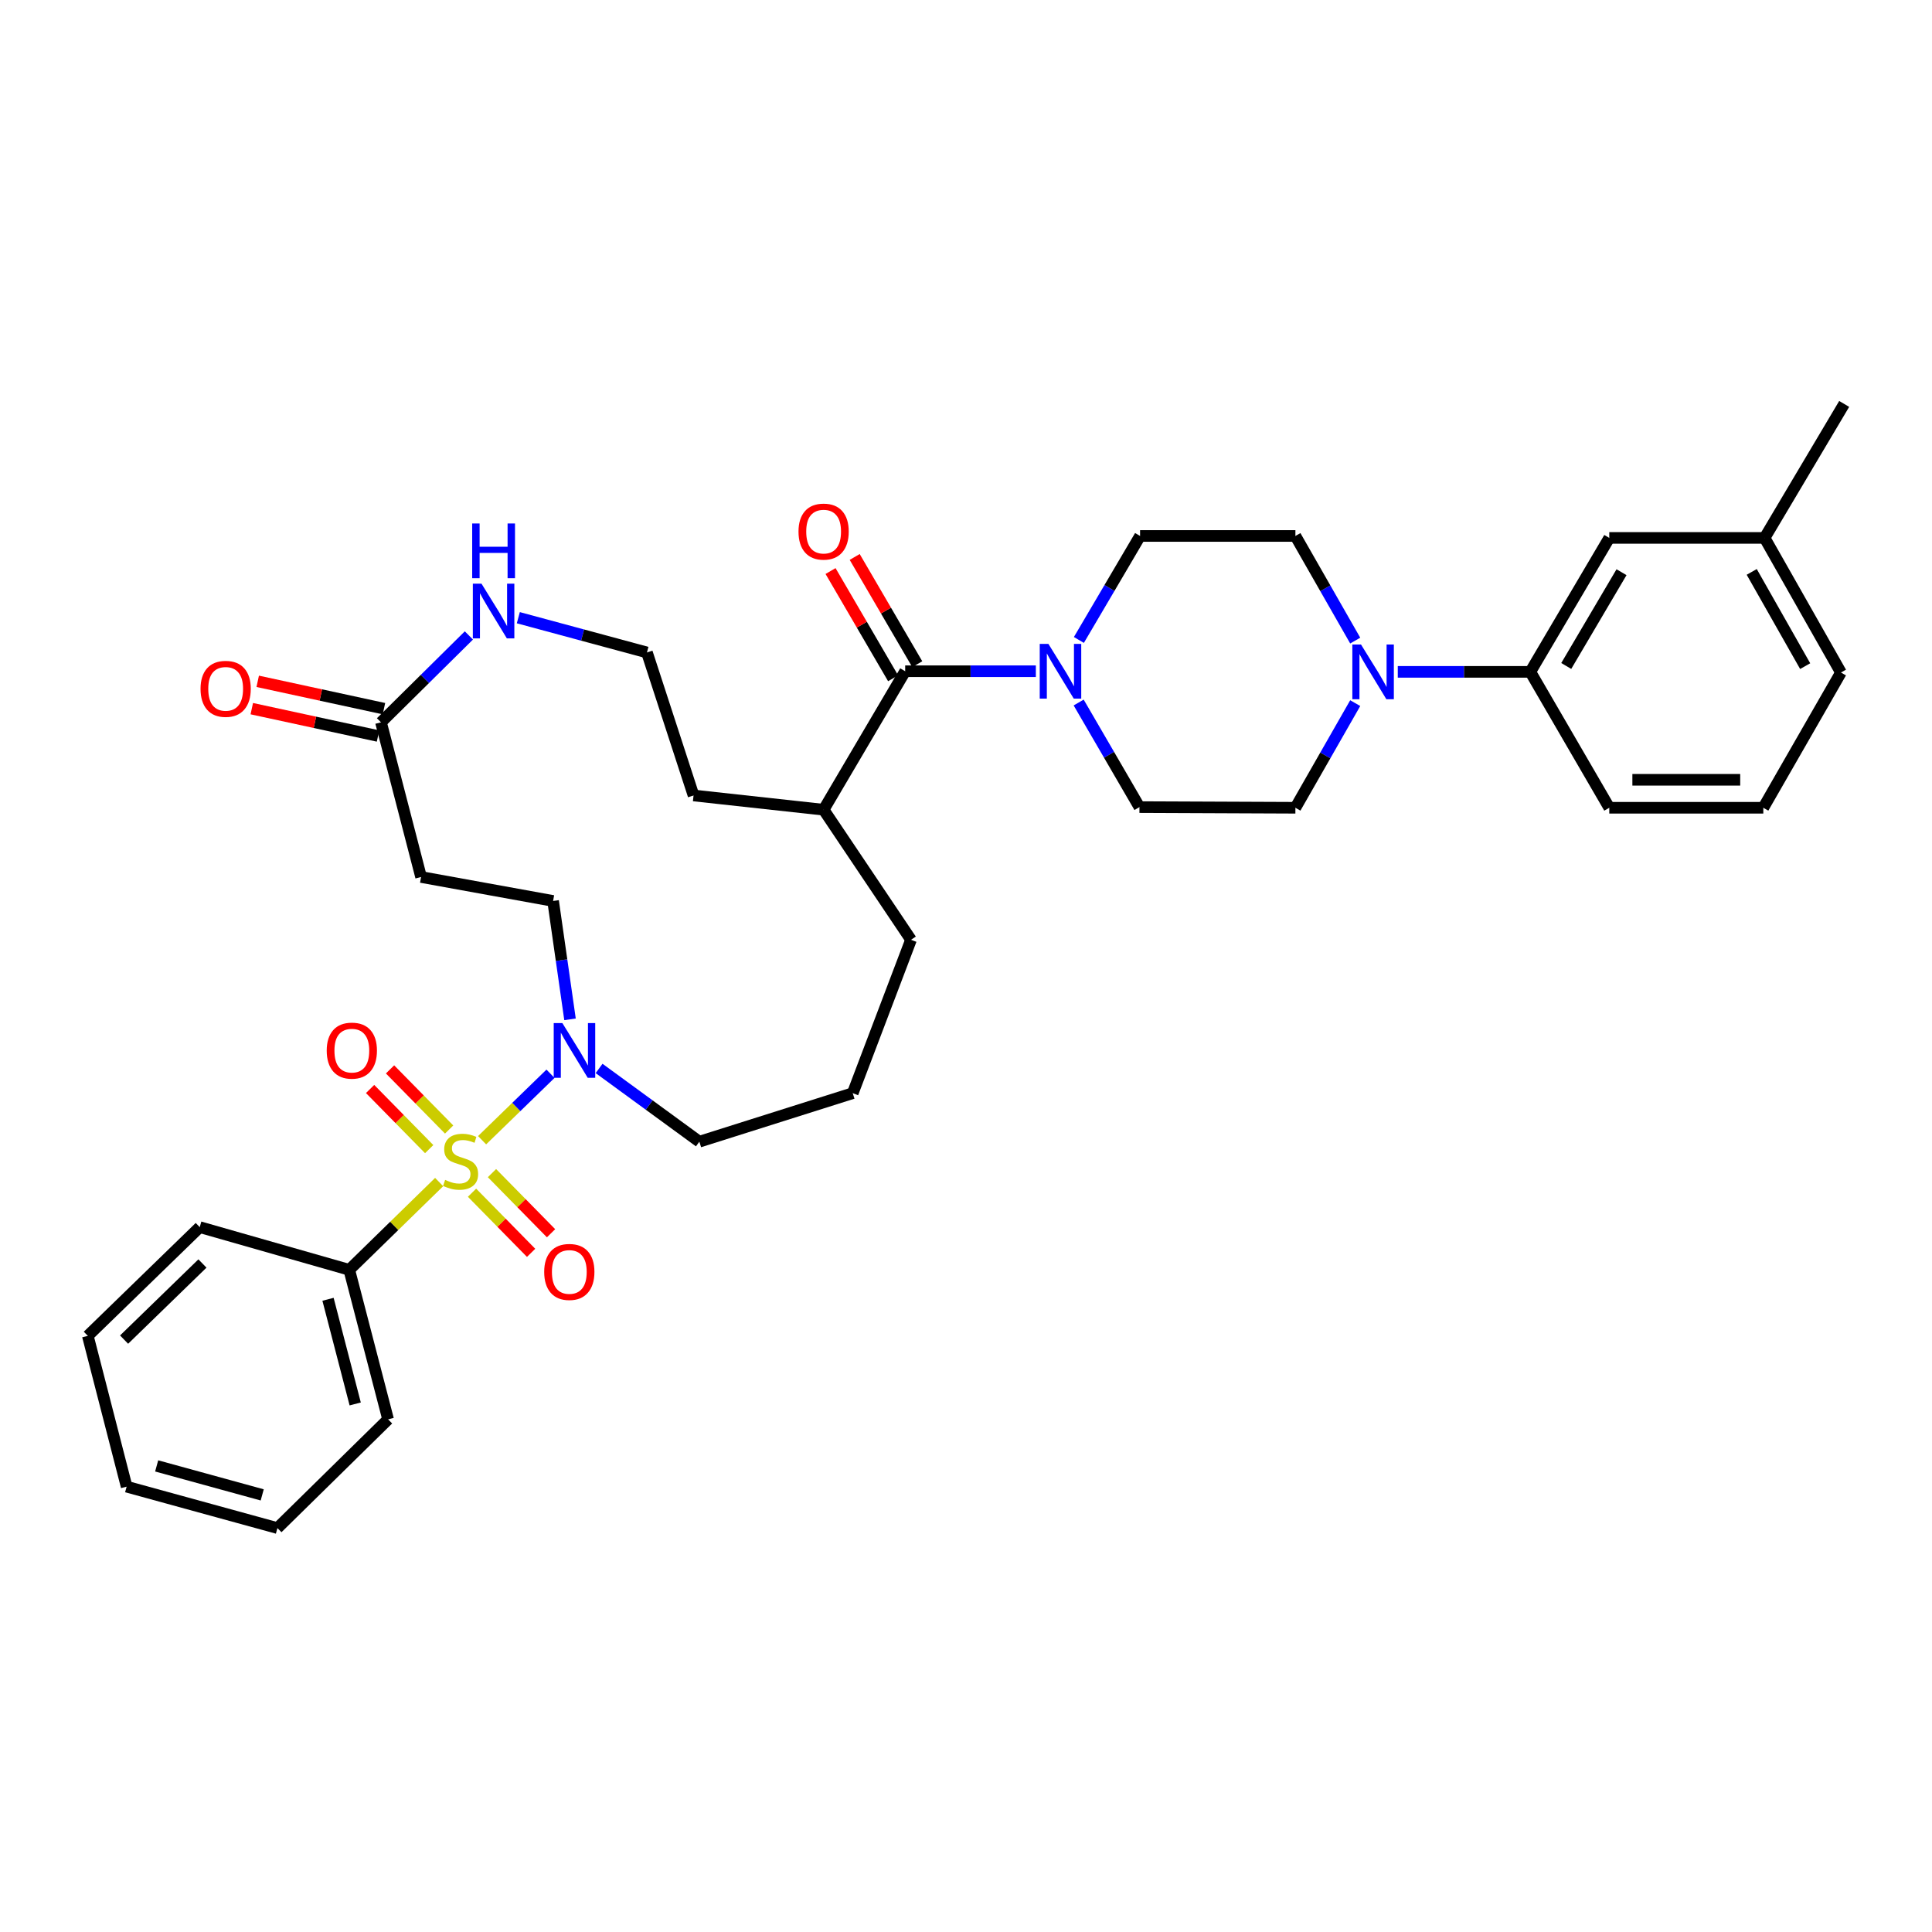 <?xml version='1.0' encoding='iso-8859-1'?>
<svg version='1.1' baseProfile='full'
              xmlns='http://www.w3.org/2000/svg'
                      xmlns:rdkit='http://www.rdkit.org/xml'
                      xmlns:xlink='http://www.w3.org/1999/xlink'
                  xml:space='preserve'
width='1000px' height='1000px' viewBox='0 0 1000 1000'>
<!-- END OF HEADER -->
<rect style='opacity:1.0;fill:#FFFFFF;stroke:none' width='1000' height='1000' x='0' y='0'> </rect>
<path class='bond-0' d='M 249.531,590.175 L 267.235,572.974' style='fill:none;fill-rule:evenodd;stroke:#CCCC00;stroke-width:6px;stroke-linecap:butt;stroke-linejoin:miter;stroke-opacity:1' />
<path class='bond-0' d='M 267.235,572.974 L 284.938,555.773' style='fill:none;fill-rule:evenodd;stroke:#0000FF;stroke-width:6px;stroke-linecap:butt;stroke-linejoin:miter;stroke-opacity:1' />
<path class='bond-5' d='M 244.322,617.35 L 259.612,632.91' style='fill:none;fill-rule:evenodd;stroke:#CCCC00;stroke-width:6px;stroke-linecap:butt;stroke-linejoin:miter;stroke-opacity:1' />
<path class='bond-5' d='M 259.612,632.91 L 274.901,648.471' style='fill:none;fill-rule:evenodd;stroke:#FF0000;stroke-width:6px;stroke-linecap:butt;stroke-linejoin:miter;stroke-opacity:1' />
<path class='bond-5' d='M 254.646,607.206 L 269.935,622.766' style='fill:none;fill-rule:evenodd;stroke:#CCCC00;stroke-width:6px;stroke-linecap:butt;stroke-linejoin:miter;stroke-opacity:1' />
<path class='bond-5' d='M 269.935,622.766 L 285.225,638.327' style='fill:none;fill-rule:evenodd;stroke:#FF0000;stroke-width:6px;stroke-linecap:butt;stroke-linejoin:miter;stroke-opacity:1' />
<path class='bond-6' d='M 232.471,584.639 L 217.177,569.077' style='fill:none;fill-rule:evenodd;stroke:#CCCC00;stroke-width:6px;stroke-linecap:butt;stroke-linejoin:miter;stroke-opacity:1' />
<path class='bond-6' d='M 217.177,569.077 L 201.884,553.515' style='fill:none;fill-rule:evenodd;stroke:#FF0000;stroke-width:6px;stroke-linecap:butt;stroke-linejoin:miter;stroke-opacity:1' />
<path class='bond-6' d='M 222.147,594.784 L 206.854,579.222' style='fill:none;fill-rule:evenodd;stroke:#CCCC00;stroke-width:6px;stroke-linecap:butt;stroke-linejoin:miter;stroke-opacity:1' />
<path class='bond-6' d='M 206.854,579.222 L 191.561,563.66' style='fill:none;fill-rule:evenodd;stroke:#FF0000;stroke-width:6px;stroke-linecap:butt;stroke-linejoin:miter;stroke-opacity:1' />
<path class='bond-8' d='M 227.303,611.826 L 204.039,634.541' style='fill:none;fill-rule:evenodd;stroke:#CCCC00;stroke-width:6px;stroke-linecap:butt;stroke-linejoin:miter;stroke-opacity:1' />
<path class='bond-8' d='M 204.039,634.541 L 180.775,657.256' style='fill:none;fill-rule:evenodd;stroke:#000000;stroke-width:6px;stroke-linecap:butt;stroke-linejoin:miter;stroke-opacity:1' />
<path class='bond-11' d='M 295.041,527.604 L 290.66,496.968' style='fill:none;fill-rule:evenodd;stroke:#0000FF;stroke-width:6px;stroke-linecap:butt;stroke-linejoin:miter;stroke-opacity:1' />
<path class='bond-11' d='M 290.66,496.968 L 286.28,466.333' style='fill:none;fill-rule:evenodd;stroke:#000000;stroke-width:6px;stroke-linecap:butt;stroke-linejoin:miter;stroke-opacity:1' />
<path class='bond-22' d='M 310.086,553.025 L 336.036,571.98' style='fill:none;fill-rule:evenodd;stroke:#0000FF;stroke-width:6px;stroke-linecap:butt;stroke-linejoin:miter;stroke-opacity:1' />
<path class='bond-22' d='M 336.036,571.98 L 361.986,590.935' style='fill:none;fill-rule:evenodd;stroke:#000000;stroke-width:6px;stroke-linecap:butt;stroke-linejoin:miter;stroke-opacity:1' />
<path class='bond-1' d='M 536.155,347.431 L 502.338,347.431' style='fill:none;fill-rule:evenodd;stroke:#0000FF;stroke-width:6px;stroke-linecap:butt;stroke-linejoin:miter;stroke-opacity:1' />
<path class='bond-1' d='M 502.338,347.431 L 468.52,347.431' style='fill:none;fill-rule:evenodd;stroke:#000000;stroke-width:6px;stroke-linecap:butt;stroke-linejoin:miter;stroke-opacity:1' />
<path class='bond-12' d='M 558.316,363.625 L 574.047,390.691' style='fill:none;fill-rule:evenodd;stroke:#0000FF;stroke-width:6px;stroke-linecap:butt;stroke-linejoin:miter;stroke-opacity:1' />
<path class='bond-12' d='M 574.047,390.691 L 589.777,417.757' style='fill:none;fill-rule:evenodd;stroke:#000000;stroke-width:6px;stroke-linecap:butt;stroke-linejoin:miter;stroke-opacity:1' />
<path class='bond-13' d='M 558.43,331.241 L 574.264,304.326' style='fill:none;fill-rule:evenodd;stroke:#0000FF;stroke-width:6px;stroke-linecap:butt;stroke-linejoin:miter;stroke-opacity:1' />
<path class='bond-13' d='M 574.264,304.326 L 590.099,277.411' style='fill:none;fill-rule:evenodd;stroke:#000000;stroke-width:6px;stroke-linecap:butt;stroke-linejoin:miter;stroke-opacity:1' />
<path class='bond-2' d='M 468.52,347.431 L 426.305,419.108' style='fill:none;fill-rule:evenodd;stroke:#000000;stroke-width:6px;stroke-linecap:butt;stroke-linejoin:miter;stroke-opacity:1' />
<path class='bond-16' d='M 474.771,343.785 L 458.58,316.032' style='fill:none;fill-rule:evenodd;stroke:#000000;stroke-width:6px;stroke-linecap:butt;stroke-linejoin:miter;stroke-opacity:1' />
<path class='bond-16' d='M 458.58,316.032 L 442.389,288.279' style='fill:none;fill-rule:evenodd;stroke:#FF0000;stroke-width:6px;stroke-linecap:butt;stroke-linejoin:miter;stroke-opacity:1' />
<path class='bond-16' d='M 462.269,351.078 L 446.078,323.325' style='fill:none;fill-rule:evenodd;stroke:#000000;stroke-width:6px;stroke-linecap:butt;stroke-linejoin:miter;stroke-opacity:1' />
<path class='bond-16' d='M 446.078,323.325 L 429.887,295.572' style='fill:none;fill-rule:evenodd;stroke:#FF0000;stroke-width:6px;stroke-linecap:butt;stroke-linejoin:miter;stroke-opacity:1' />
<path class='bond-3' d='M 701.46,331.567 L 685.98,304.489' style='fill:none;fill-rule:evenodd;stroke:#0000FF;stroke-width:6px;stroke-linecap:butt;stroke-linejoin:miter;stroke-opacity:1' />
<path class='bond-3' d='M 685.98,304.489 L 670.5,277.411' style='fill:none;fill-rule:evenodd;stroke:#000000;stroke-width:6px;stroke-linecap:butt;stroke-linejoin:miter;stroke-opacity:1' />
<path class='bond-7' d='M 723.487,347.753 L 757.787,347.753' style='fill:none;fill-rule:evenodd;stroke:#0000FF;stroke-width:6px;stroke-linecap:butt;stroke-linejoin:miter;stroke-opacity:1' />
<path class='bond-7' d='M 757.787,347.753 L 792.087,347.753' style='fill:none;fill-rule:evenodd;stroke:#000000;stroke-width:6px;stroke-linecap:butt;stroke-linejoin:miter;stroke-opacity:1' />
<path class='bond-37' d='M 701.46,363.939 L 685.98,391.017' style='fill:none;fill-rule:evenodd;stroke:#0000FF;stroke-width:6px;stroke-linecap:butt;stroke-linejoin:miter;stroke-opacity:1' />
<path class='bond-37' d='M 685.98,391.017 L 670.5,418.095' style='fill:none;fill-rule:evenodd;stroke:#000000;stroke-width:6px;stroke-linecap:butt;stroke-linejoin:miter;stroke-opacity:1' />
<path class='bond-4' d='M 197.203,373.878 L 217.948,453.934' style='fill:none;fill-rule:evenodd;stroke:#000000;stroke-width:6px;stroke-linecap:butt;stroke-linejoin:miter;stroke-opacity:1' />
<path class='bond-10' d='M 197.203,373.878 L 219.949,351.393' style='fill:none;fill-rule:evenodd;stroke:#000000;stroke-width:6px;stroke-linecap:butt;stroke-linejoin:miter;stroke-opacity:1' />
<path class='bond-10' d='M 219.949,351.393 L 242.695,328.907' style='fill:none;fill-rule:evenodd;stroke:#0000FF;stroke-width:6px;stroke-linecap:butt;stroke-linejoin:miter;stroke-opacity:1' />
<path class='bond-18' d='M 198.735,366.805 L 166.063,359.728' style='fill:none;fill-rule:evenodd;stroke:#000000;stroke-width:6px;stroke-linecap:butt;stroke-linejoin:miter;stroke-opacity:1' />
<path class='bond-18' d='M 166.063,359.728 L 133.39,352.65' style='fill:none;fill-rule:evenodd;stroke:#FF0000;stroke-width:6px;stroke-linecap:butt;stroke-linejoin:miter;stroke-opacity:1' />
<path class='bond-18' d='M 195.671,380.951 L 162.998,373.873' style='fill:none;fill-rule:evenodd;stroke:#000000;stroke-width:6px;stroke-linecap:butt;stroke-linejoin:miter;stroke-opacity:1' />
<path class='bond-18' d='M 162.998,373.873 L 130.326,366.796' style='fill:none;fill-rule:evenodd;stroke:#FF0000;stroke-width:6px;stroke-linecap:butt;stroke-linejoin:miter;stroke-opacity:1' />
<path class='bond-17' d='M 792.087,347.753 L 832.959,278.424' style='fill:none;fill-rule:evenodd;stroke:#000000;stroke-width:6px;stroke-linecap:butt;stroke-linejoin:miter;stroke-opacity:1' />
<path class='bond-17' d='M 810.686,344.704 L 839.296,296.174' style='fill:none;fill-rule:evenodd;stroke:#000000;stroke-width:6px;stroke-linecap:butt;stroke-linejoin:miter;stroke-opacity:1' />
<path class='bond-23' d='M 792.087,347.753 L 832.959,418.095' style='fill:none;fill-rule:evenodd;stroke:#000000;stroke-width:6px;stroke-linecap:butt;stroke-linejoin:miter;stroke-opacity:1' />
<path class='bond-28' d='M 180.775,657.256 L 200.878,734.65' style='fill:none;fill-rule:evenodd;stroke:#000000;stroke-width:6px;stroke-linecap:butt;stroke-linejoin:miter;stroke-opacity:1' />
<path class='bond-28' d='M 169.782,672.504 L 183.853,726.68' style='fill:none;fill-rule:evenodd;stroke:#000000;stroke-width:6px;stroke-linecap:butt;stroke-linejoin:miter;stroke-opacity:1' />
<path class='bond-29' d='M 180.775,657.256 L 103.389,635.16' style='fill:none;fill-rule:evenodd;stroke:#000000;stroke-width:6px;stroke-linecap:butt;stroke-linejoin:miter;stroke-opacity:1' />
<path class='bond-9' d='M 217.948,453.934 L 286.28,466.333' style='fill:none;fill-rule:evenodd;stroke:#000000;stroke-width:6px;stroke-linecap:butt;stroke-linejoin:miter;stroke-opacity:1' />
<path class='bond-20' d='M 268.279,319.722 L 301.567,328.716' style='fill:none;fill-rule:evenodd;stroke:#0000FF;stroke-width:6px;stroke-linecap:butt;stroke-linejoin:miter;stroke-opacity:1' />
<path class='bond-20' d='M 301.567,328.716 L 334.855,337.71' style='fill:none;fill-rule:evenodd;stroke:#000000;stroke-width:6px;stroke-linecap:butt;stroke-linejoin:miter;stroke-opacity:1' />
<path class='bond-15' d='M 589.777,417.757 L 670.5,418.095' style='fill:none;fill-rule:evenodd;stroke:#000000;stroke-width:6px;stroke-linecap:butt;stroke-linejoin:miter;stroke-opacity:1' />
<path class='bond-14' d='M 590.099,277.411 L 670.5,277.411' style='fill:none;fill-rule:evenodd;stroke:#000000;stroke-width:6px;stroke-linecap:butt;stroke-linejoin:miter;stroke-opacity:1' />
<path class='bond-21' d='M 832.959,278.424 L 913.352,278.424' style='fill:none;fill-rule:evenodd;stroke:#000000;stroke-width:6px;stroke-linecap:butt;stroke-linejoin:miter;stroke-opacity:1' />
<path class='bond-19' d='M 426.305,419.108 L 471.535,486.435' style='fill:none;fill-rule:evenodd;stroke:#000000;stroke-width:6px;stroke-linecap:butt;stroke-linejoin:miter;stroke-opacity:1' />
<path class='bond-26' d='M 426.305,419.108 L 358.978,411.735' style='fill:none;fill-rule:evenodd;stroke:#000000;stroke-width:6px;stroke-linecap:butt;stroke-linejoin:miter;stroke-opacity:1' />
<path class='bond-36' d='M 334.855,337.71 L 358.978,411.735' style='fill:none;fill-rule:evenodd;stroke:#000000;stroke-width:6px;stroke-linecap:butt;stroke-linejoin:miter;stroke-opacity:1' />
<path class='bond-31' d='M 913.352,278.424 L 954.545,209.071' style='fill:none;fill-rule:evenodd;stroke:#000000;stroke-width:6px;stroke-linecap:butt;stroke-linejoin:miter;stroke-opacity:1' />
<path class='bond-38' d='M 913.352,278.424 L 952.873,348.099' style='fill:none;fill-rule:evenodd;stroke:#000000;stroke-width:6px;stroke-linecap:butt;stroke-linejoin:miter;stroke-opacity:1' />
<path class='bond-38' d='M 906.691,296.016 L 934.355,344.789' style='fill:none;fill-rule:evenodd;stroke:#000000;stroke-width:6px;stroke-linecap:butt;stroke-linejoin:miter;stroke-opacity:1' />
<path class='bond-24' d='M 361.986,590.935 L 441.374,565.823' style='fill:none;fill-rule:evenodd;stroke:#000000;stroke-width:6px;stroke-linecap:butt;stroke-linejoin:miter;stroke-opacity:1' />
<path class='bond-25' d='M 832.959,418.095 L 912.684,418.095' style='fill:none;fill-rule:evenodd;stroke:#000000;stroke-width:6px;stroke-linecap:butt;stroke-linejoin:miter;stroke-opacity:1' />
<path class='bond-25' d='M 844.917,403.621 L 900.726,403.621' style='fill:none;fill-rule:evenodd;stroke:#000000;stroke-width:6px;stroke-linecap:butt;stroke-linejoin:miter;stroke-opacity:1' />
<path class='bond-27' d='M 441.374,565.823 L 471.535,486.435' style='fill:none;fill-rule:evenodd;stroke:#000000;stroke-width:6px;stroke-linecap:butt;stroke-linejoin:miter;stroke-opacity:1' />
<path class='bond-30' d='M 912.684,418.095 L 952.873,348.099' style='fill:none;fill-rule:evenodd;stroke:#000000;stroke-width:6px;stroke-linecap:butt;stroke-linejoin:miter;stroke-opacity:1' />
<path class='bond-33' d='M 200.878,734.65 L 143.594,790.929' style='fill:none;fill-rule:evenodd;stroke:#000000;stroke-width:6px;stroke-linecap:butt;stroke-linejoin:miter;stroke-opacity:1' />
<path class='bond-32' d='M 103.389,635.16 L 45.455,691.438' style='fill:none;fill-rule:evenodd;stroke:#000000;stroke-width:6px;stroke-linecap:butt;stroke-linejoin:miter;stroke-opacity:1' />
<path class='bond-32' d='M 104.784,653.983 L 64.23,693.378' style='fill:none;fill-rule:evenodd;stroke:#000000;stroke-width:6px;stroke-linecap:butt;stroke-linejoin:miter;stroke-opacity:1' />
<path class='bond-34' d='M 45.455,691.438 L 65.549,769.492' style='fill:none;fill-rule:evenodd;stroke:#000000;stroke-width:6px;stroke-linecap:butt;stroke-linejoin:miter;stroke-opacity:1' />
<path class='bond-35' d='M 143.594,790.929 L 65.549,769.492' style='fill:none;fill-rule:evenodd;stroke:#000000;stroke-width:6px;stroke-linecap:butt;stroke-linejoin:miter;stroke-opacity:1' />
<path class='bond-35' d='M 135.721,773.756 L 81.089,758.75' style='fill:none;fill-rule:evenodd;stroke:#000000;stroke-width:6px;stroke-linecap:butt;stroke-linejoin:miter;stroke-opacity:1' />
<path  class='atom-0' d='M 230.397 610.714
Q 230.717 610.834, 232.037 611.394
Q 233.357 611.954, 234.797 612.314
Q 236.277 612.634, 237.717 612.634
Q 240.397 612.634, 241.957 611.354
Q 243.517 610.034, 243.517 607.754
Q 243.517 606.194, 242.717 605.234
Q 241.957 604.274, 240.757 603.754
Q 239.557 603.234, 237.557 602.634
Q 235.037 601.874, 233.517 601.154
Q 232.037 600.434, 230.957 598.914
Q 229.917 597.394, 229.917 594.834
Q 229.917 591.274, 232.317 589.074
Q 234.757 586.874, 239.557 586.874
Q 242.837 586.874, 246.557 588.434
L 245.637 591.514
Q 242.237 590.114, 239.677 590.114
Q 236.917 590.114, 235.397 591.274
Q 233.877 592.394, 233.917 594.354
Q 233.917 595.874, 234.677 596.794
Q 235.477 597.714, 236.597 598.234
Q 237.757 598.754, 239.677 599.354
Q 242.237 600.154, 243.757 600.954
Q 245.277 601.754, 246.357 603.394
Q 247.477 604.994, 247.477 607.754
Q 247.477 611.674, 244.837 613.794
Q 242.237 615.874, 237.877 615.874
Q 235.357 615.874, 233.437 615.314
Q 231.557 614.794, 229.317 613.874
L 230.397 610.714
' fill='#CCCC00'/>
<path  class='atom-1' d='M 291.085 529.559
L 300.365 544.559
Q 301.285 546.039, 302.765 548.719
Q 304.245 551.399, 304.325 551.559
L 304.325 529.559
L 308.085 529.559
L 308.085 557.879
L 304.205 557.879
L 294.245 541.479
Q 293.085 539.559, 291.845 537.359
Q 290.645 535.159, 290.285 534.479
L 290.285 557.879
L 286.605 557.879
L 286.605 529.559
L 291.085 529.559
' fill='#0000FF'/>
<path  class='atom-2' d='M 542.645 333.271
L 551.925 348.271
Q 552.845 349.751, 554.325 352.431
Q 555.805 355.111, 555.885 355.271
L 555.885 333.271
L 559.645 333.271
L 559.645 361.591
L 555.765 361.591
L 545.805 345.191
Q 544.645 343.271, 543.405 341.071
Q 542.205 338.871, 541.845 338.191
L 541.845 361.591
L 538.165 361.591
L 538.165 333.271
L 542.645 333.271
' fill='#0000FF'/>
<path  class='atom-4' d='M 704.452 333.593
L 713.732 348.593
Q 714.652 350.073, 716.132 352.753
Q 717.612 355.433, 717.692 355.593
L 717.692 333.593
L 721.452 333.593
L 721.452 361.913
L 717.572 361.913
L 707.612 345.513
Q 706.452 343.593, 705.212 341.393
Q 704.012 339.193, 703.652 338.513
L 703.652 361.913
L 699.972 361.913
L 699.972 333.593
L 704.452 333.593
' fill='#0000FF'/>
<path  class='atom-6' d='M 281.675 658.35
Q 281.675 651.55, 285.035 647.75
Q 288.395 643.95, 294.675 643.95
Q 300.955 643.95, 304.315 647.75
Q 307.675 651.55, 307.675 658.35
Q 307.675 665.23, 304.275 669.15
Q 300.875 673.03, 294.675 673.03
Q 288.435 673.03, 285.035 669.15
Q 281.675 665.27, 281.675 658.35
M 294.675 669.83
Q 298.995 669.83, 301.315 666.95
Q 303.675 664.03, 303.675 658.35
Q 303.675 652.79, 301.315 649.99
Q 298.995 647.15, 294.675 647.15
Q 290.355 647.15, 287.995 649.95
Q 285.675 652.75, 285.675 658.35
Q 285.675 664.07, 287.995 666.95
Q 290.355 669.83, 294.675 669.83
' fill='#FF0000'/>
<path  class='atom-7' d='M 169.11 543.799
Q 169.11 536.999, 172.47 533.199
Q 175.83 529.399, 182.11 529.399
Q 188.39 529.399, 191.75 533.199
Q 195.11 536.999, 195.11 543.799
Q 195.11 550.679, 191.71 554.599
Q 188.31 558.479, 182.11 558.479
Q 175.87 558.479, 172.47 554.599
Q 169.11 550.719, 169.11 543.799
M 182.11 555.279
Q 186.43 555.279, 188.75 552.399
Q 191.11 549.479, 191.11 543.799
Q 191.11 538.239, 188.75 535.439
Q 186.43 532.599, 182.11 532.599
Q 177.79 532.599, 175.43 535.399
Q 173.11 538.199, 173.11 543.799
Q 173.11 549.519, 175.43 552.399
Q 177.79 555.279, 182.11 555.279
' fill='#FF0000'/>
<path  class='atom-11' d='M 249.224 302.105
L 258.504 317.105
Q 259.424 318.585, 260.904 321.265
Q 262.384 323.945, 262.464 324.105
L 262.464 302.105
L 266.224 302.105
L 266.224 330.425
L 262.344 330.425
L 252.384 314.025
Q 251.224 312.105, 249.984 309.905
Q 248.784 307.705, 248.424 307.025
L 248.424 330.425
L 244.744 330.425
L 244.744 302.105
L 249.224 302.105
' fill='#0000FF'/>
<path  class='atom-11' d='M 244.404 270.953
L 248.244 270.953
L 248.244 282.993
L 262.724 282.993
L 262.724 270.953
L 266.564 270.953
L 266.564 299.273
L 262.724 299.273
L 262.724 286.193
L 248.244 286.193
L 248.244 299.273
L 244.404 299.273
L 244.404 270.953
' fill='#0000FF'/>
<path  class='atom-17' d='M 413.305 275.151
Q 413.305 268.351, 416.665 264.551
Q 420.025 260.751, 426.305 260.751
Q 432.585 260.751, 435.945 264.551
Q 439.305 268.351, 439.305 275.151
Q 439.305 282.031, 435.905 285.951
Q 432.505 289.831, 426.305 289.831
Q 420.065 289.831, 416.665 285.951
Q 413.305 282.071, 413.305 275.151
M 426.305 286.631
Q 430.625 286.631, 432.945 283.751
Q 435.305 280.831, 435.305 275.151
Q 435.305 269.591, 432.945 266.791
Q 430.625 263.951, 426.305 263.951
Q 421.985 263.951, 419.625 266.751
Q 417.305 269.551, 417.305 275.151
Q 417.305 280.871, 419.625 283.751
Q 421.985 286.631, 426.305 286.631
' fill='#FF0000'/>
<path  class='atom-19' d='M 103.802 356.541
Q 103.802 349.741, 107.162 345.941
Q 110.522 342.141, 116.802 342.141
Q 123.082 342.141, 126.442 345.941
Q 129.802 349.741, 129.802 356.541
Q 129.802 363.421, 126.402 367.341
Q 123.002 371.221, 116.802 371.221
Q 110.562 371.221, 107.162 367.341
Q 103.802 363.461, 103.802 356.541
M 116.802 368.021
Q 121.122 368.021, 123.442 365.141
Q 125.802 362.221, 125.802 356.541
Q 125.802 350.981, 123.442 348.181
Q 121.122 345.341, 116.802 345.341
Q 112.482 345.341, 110.122 348.141
Q 107.802 350.941, 107.802 356.541
Q 107.802 362.261, 110.122 365.141
Q 112.482 368.021, 116.802 368.021
' fill='#FF0000'/>
</svg>
